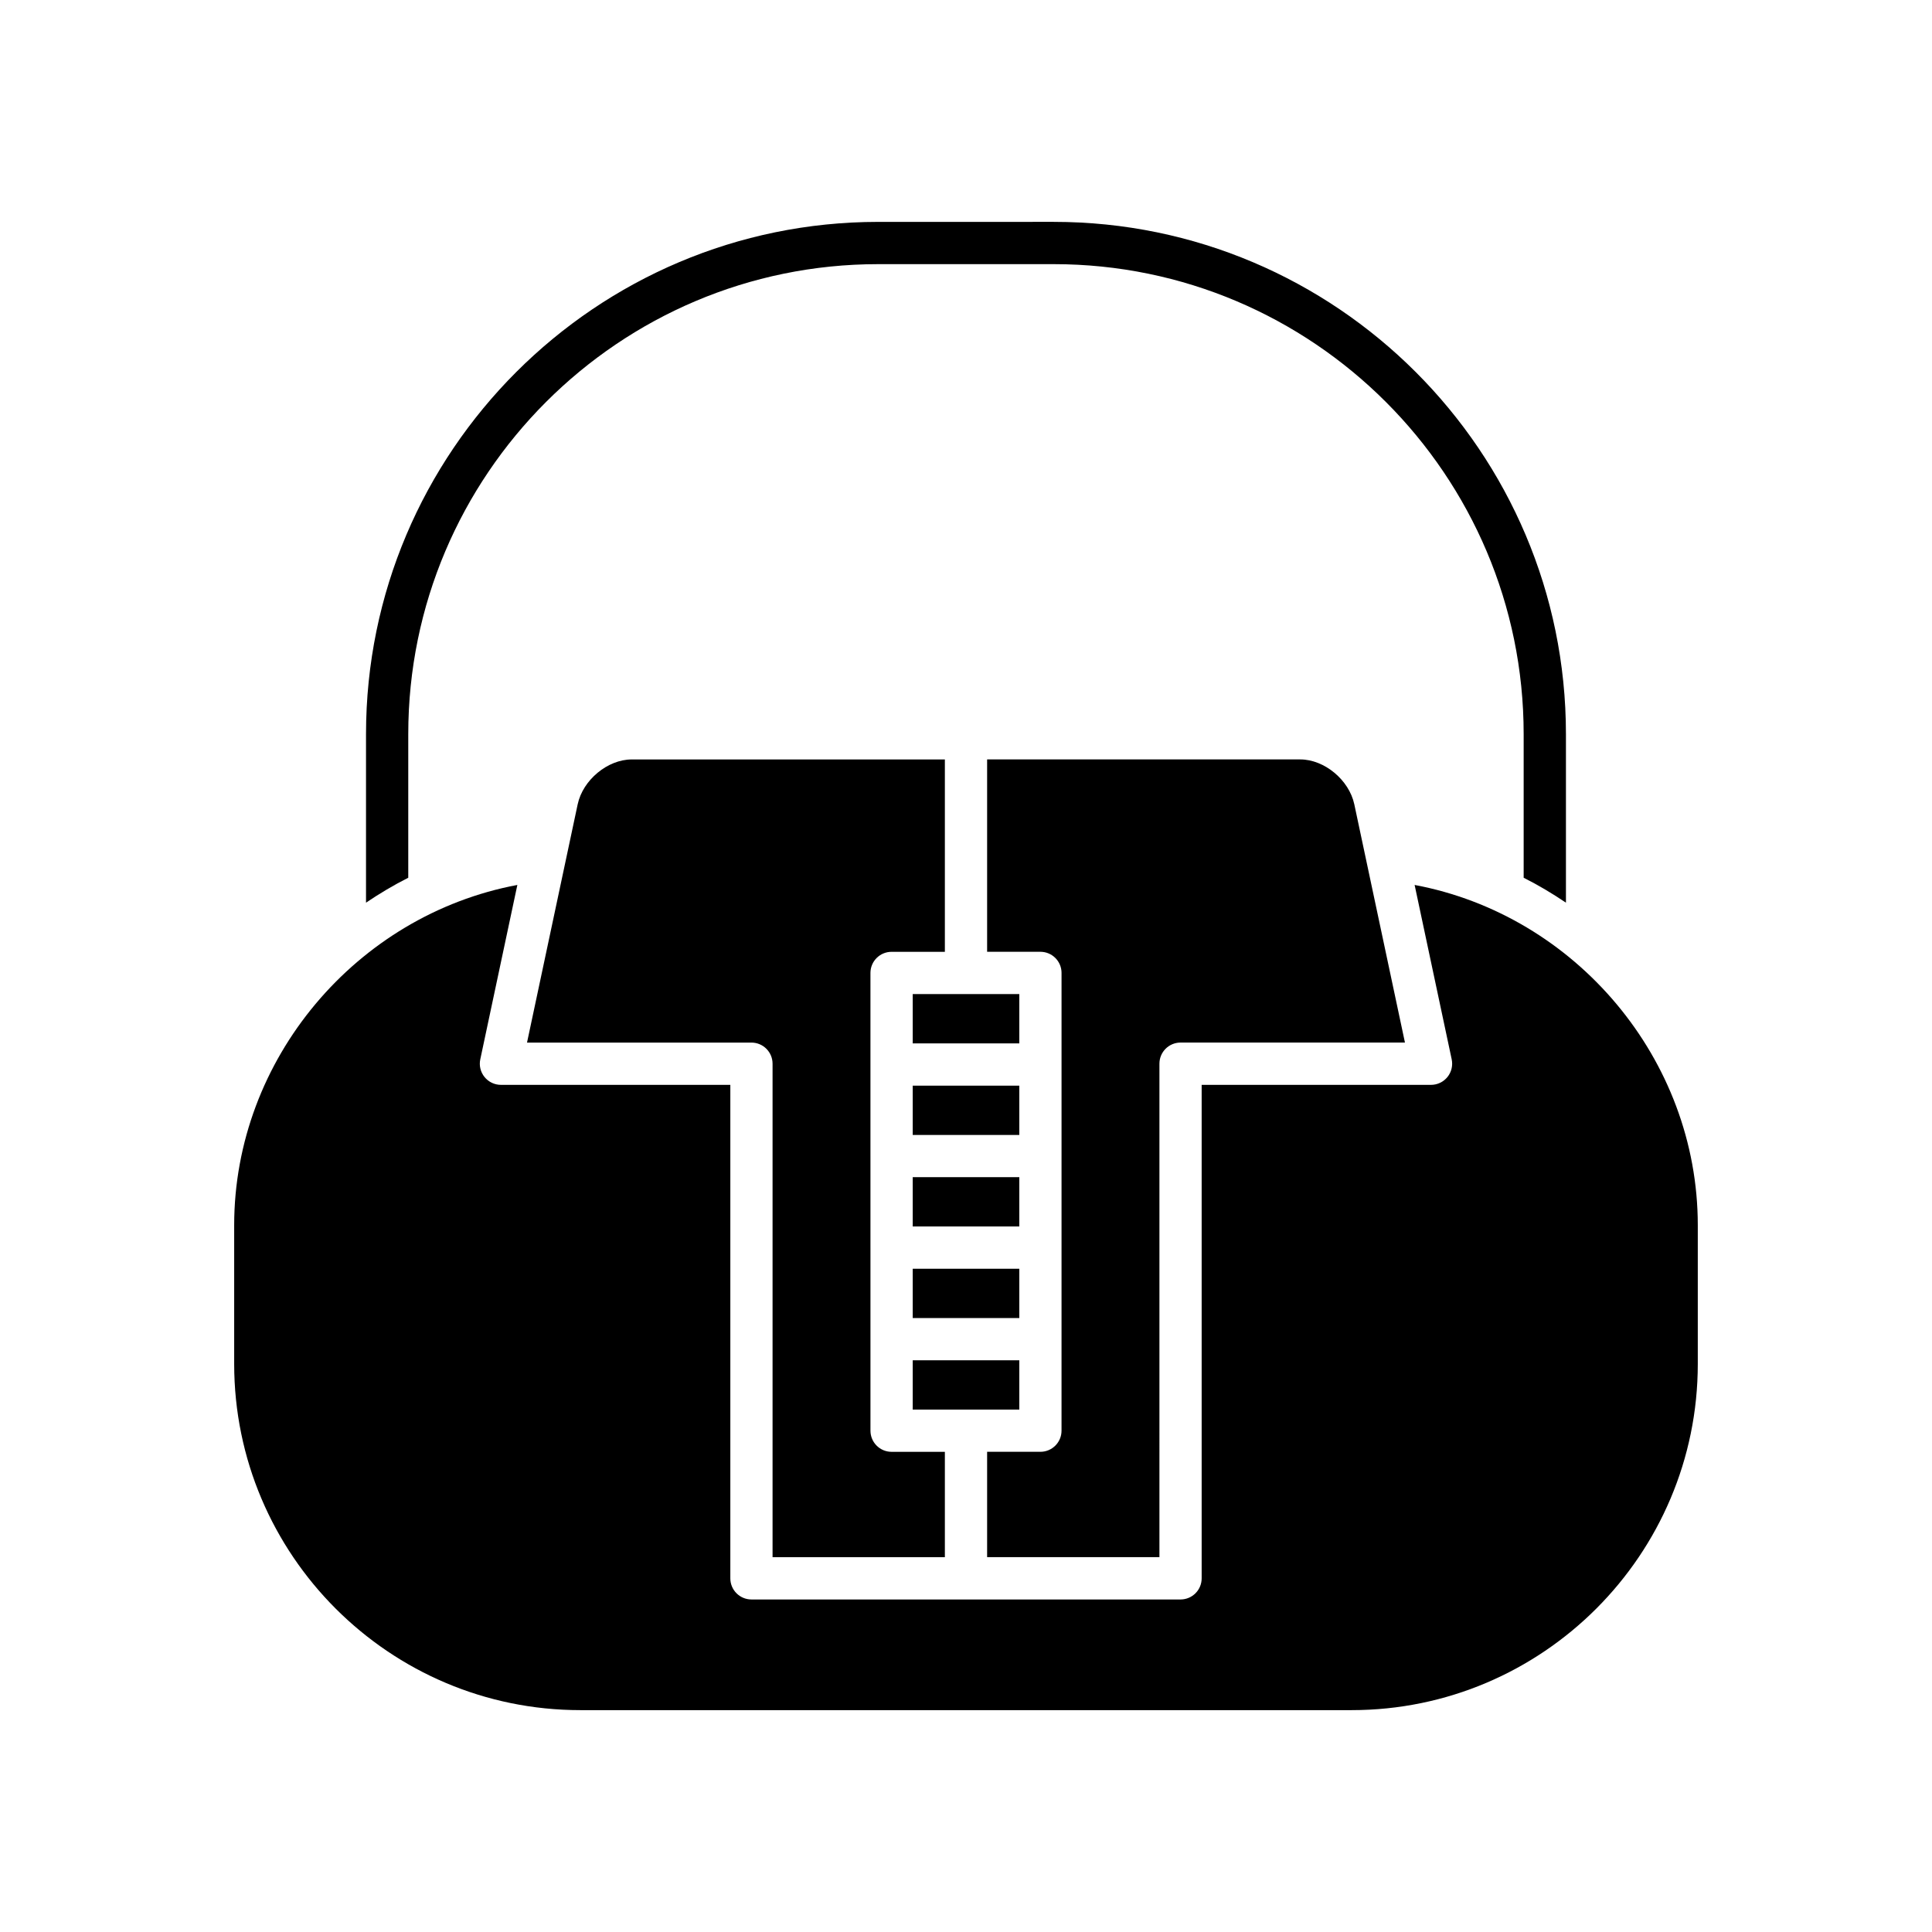 <?xml version="1.0" encoding="UTF-8"?>
<!-- Uploaded to: SVG Repo, www.svgrepo.com, Generator: SVG Repo Mixer Tools -->
<svg fill="#000000" width="800px" height="800px" version="1.1" viewBox="144 144 512 512" xmlns="http://www.w3.org/2000/svg">
 <g>
  <path d="m558.99 383.21v-44.672c0-74.844-60.891-135.74-135.74-135.74l-46.512 0.004c-74.848 0-135.74 60.895-135.74 135.74v44.672c3.59-2.418 7.309-4.644 11.195-6.602v-38.07c0-68.672 55.871-124.54 124.54-124.54h46.512c68.672 0 124.54 55.871 124.54 124.54v38.07c3.887 1.953 7.606 4.18 11.195 6.598z"/>
  <path d="m394.4 556.67v-27.922h-14.121c-3.09 0-5.598-2.504-5.598-5.598l-0.004-121.31c0-3.094 2.508-5.598 5.598-5.598h14.125v-50.98h-82.988c-6.394 0-12.953 5.445-14.324 11.895l-13.422 63.141h59.473c3.09 0 5.598 2.504 5.598 5.598v130.78z"/>
  <path d="m385.88 455.96h28.246v13.066h-28.246z"/>
  <path d="m385.88 480.23h28.246v13.066h-28.246z"/>
  <path d="m385.88 431.71h28.246v13.066h-28.246z"/>
  <path d="m385.88 407.44h28.246v13.07h-28.246z"/>
  <path d="m385.88 504.49h28.246v13.066h-28.246z"/>
  <path d="m451.26 425.89c0-3.094 2.508-5.598 5.598-5.598h59.469l-13.422-63.141c-1.371-6.449-7.93-11.895-14.324-11.895h-82.984v50.98h14.125c3.09 0 5.598 2.504 5.598 5.598l-0.004 121.31c0 3.094-2.508 5.598-5.598 5.598h-14.121v27.922h45.664z"/>
  <path d="m518.89 378.52 9.824 46.215c0.352 1.652-0.062 3.371-1.125 4.684-1.062 1.316-2.664 2.078-4.352 2.078h-60.785v130.78c0 3.094-2.508 5.598-5.598 5.598h-113.71c-3.09 0-5.598-2.504-5.598-5.598v-130.78h-60.789c-1.688 0-3.289-0.762-4.352-2.078-1.062-1.312-1.477-3.035-1.125-4.684l9.824-46.215c-42.648 7.992-75.043 46.16-75.043 90.168v36.773c0 50.59 41.156 91.742 91.746 91.742h204.38c50.59 0 91.746-41.152 91.746-91.742v-36.773c0-44.012-32.391-82.18-75.043-90.168z"/>
 </g>
</svg>